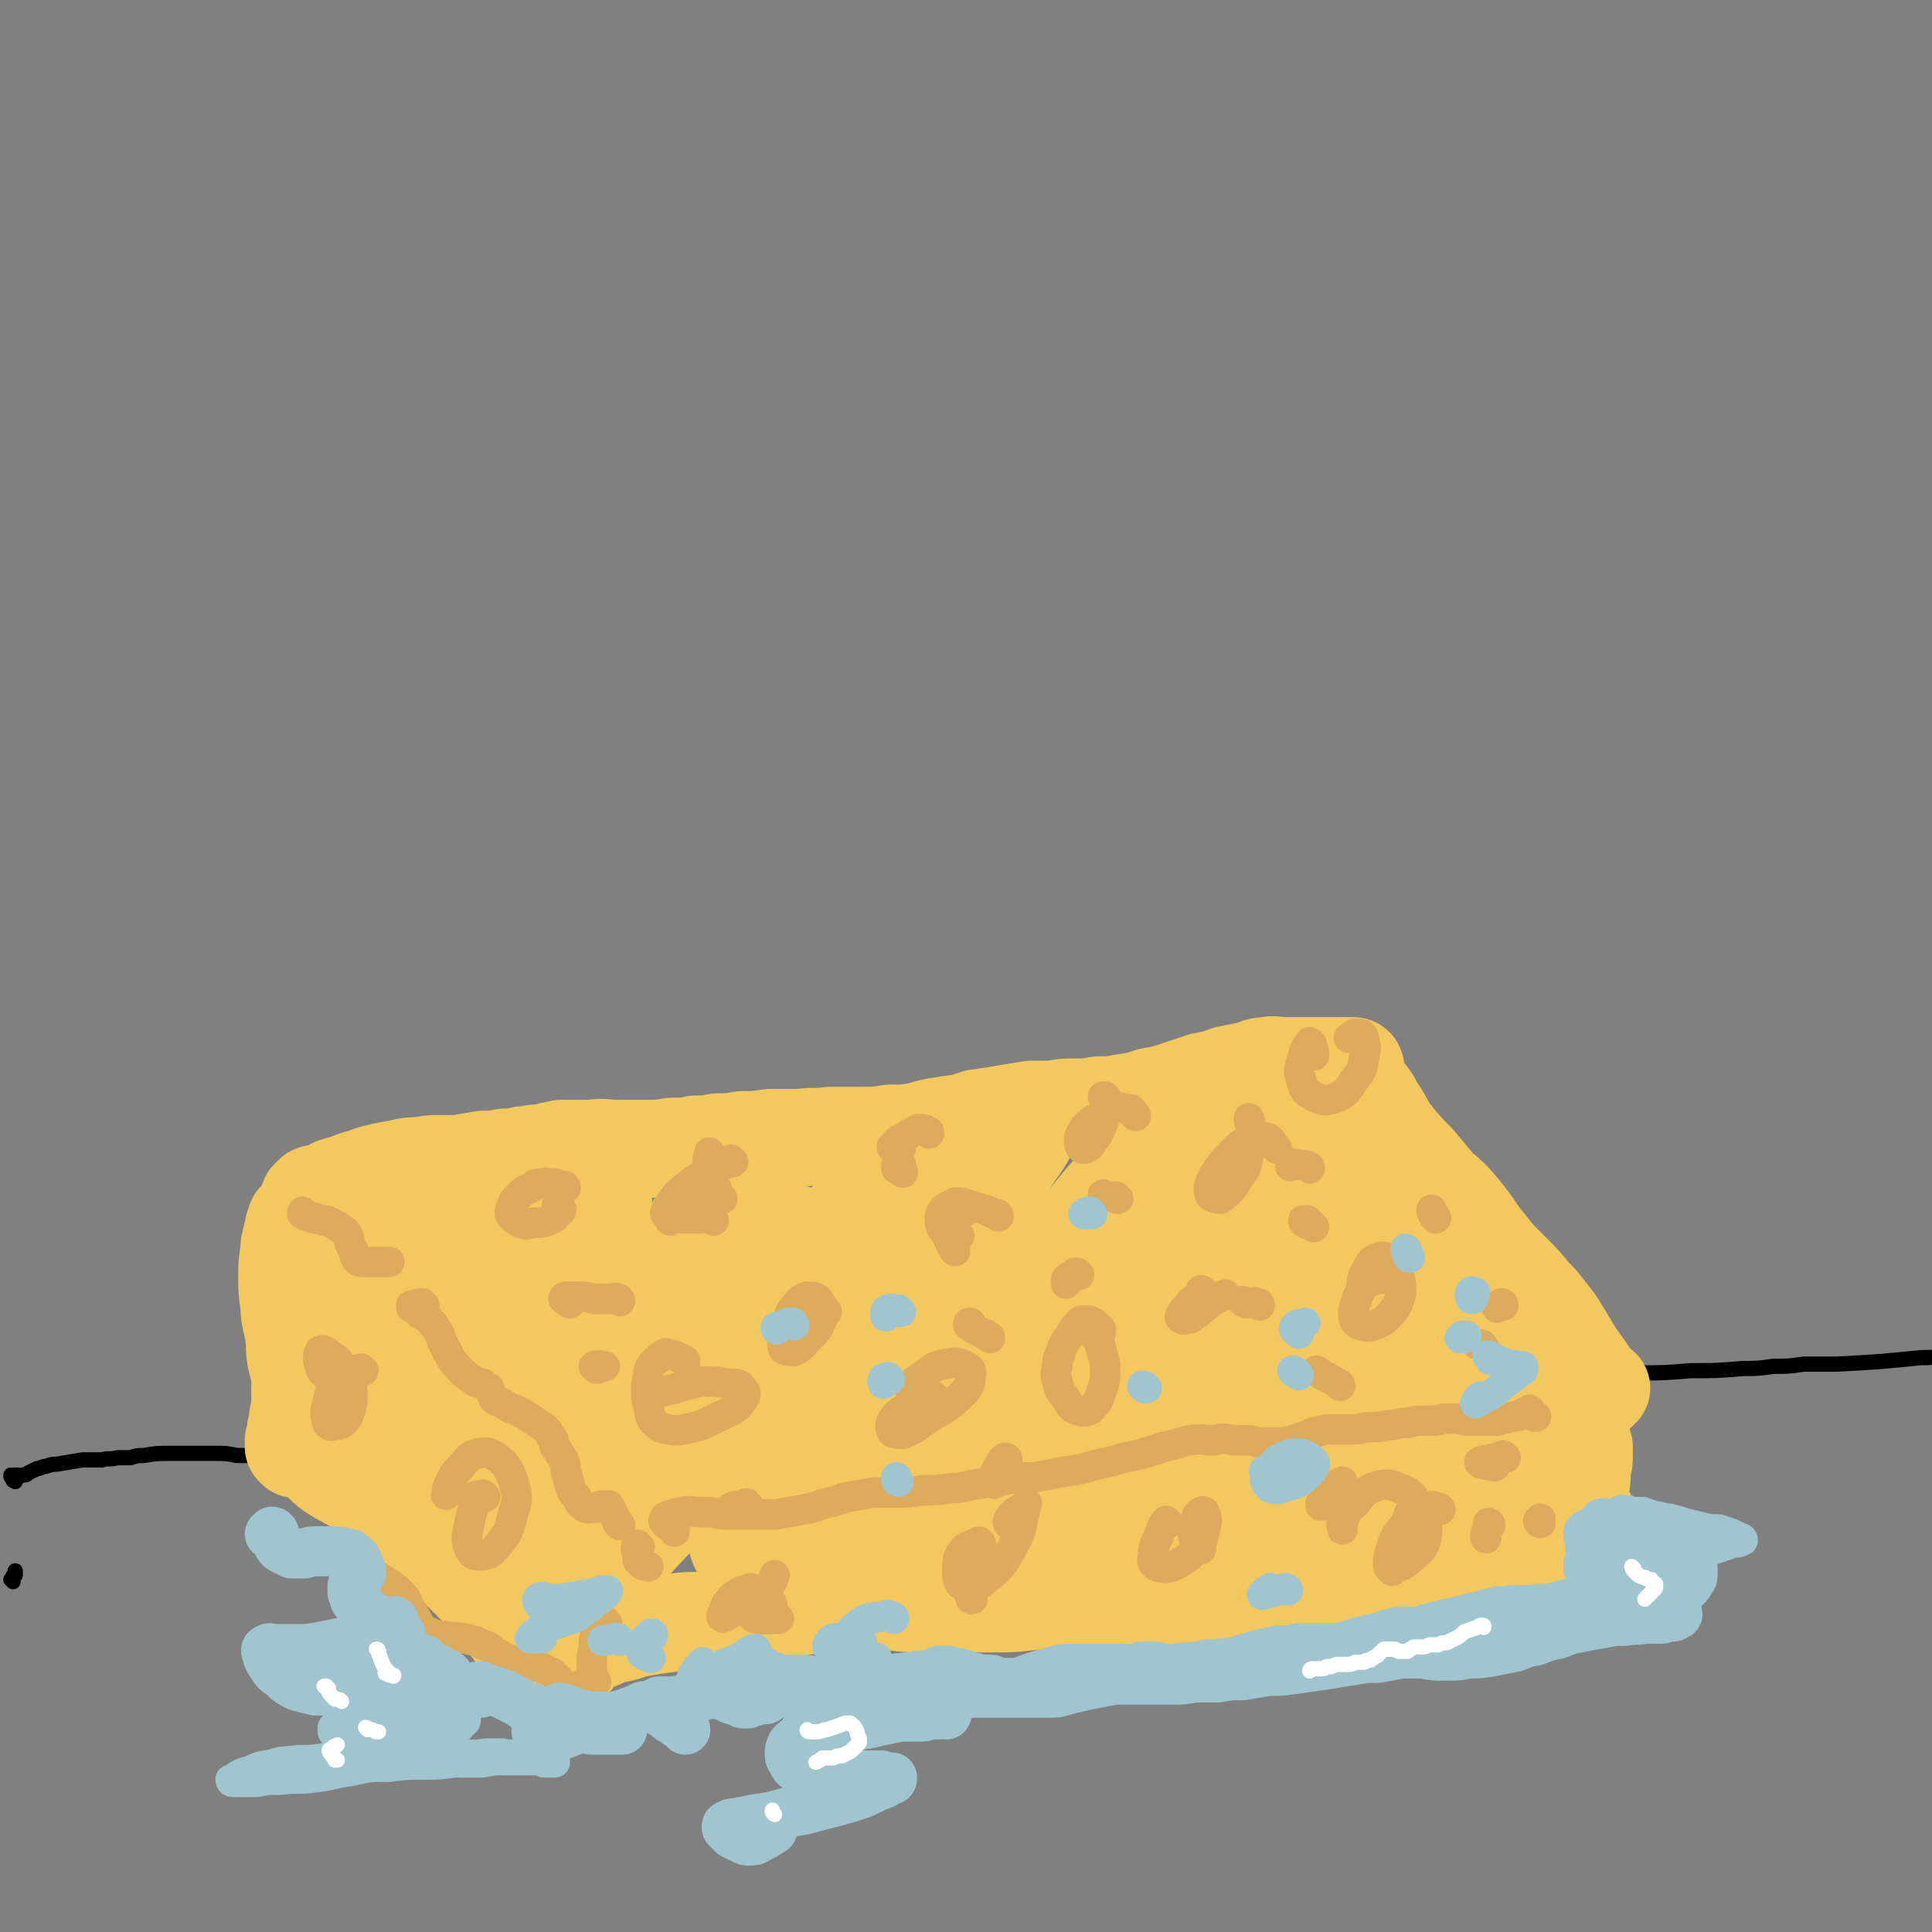 <svg viewBox='0 0 888 888' version='1.1' xmlns='http://www.w3.org/2000/svg' xmlns:xlink='http://www.w3.org/1999/xlink'><rect x="0" y="0" width="888" height="888" fill="#808080" stroke="none"/><g fill='none' stroke='#000000' stroke-width='7' stroke-linecap='round' stroke-linejoin='round'><path d='M6,727c0,0 -1,-1 -1,-1 0,0 0,0 0,0 0,0 0,0 0,0 0,0 0,0 0,0 1,-1 1,-1 1,-1 0,-1 0,-1 1,-1 0,-1 0,-1 0,-1 0,0 0,0 0,0 0,-1 0,-1 0,-1 '/><path d='M7,681c0,0 -1,-1 -1,-1 0,0 0,0 0,0 0,1 0,0 0,0 0,0 0,0 0,0 0,-1 0,-1 0,-1 -1,0 -1,0 -1,-1 0,0 0,0 0,0 0,0 0,0 0,0 0,0 0,0 1,0 1,0 1,0 2,0 1,0 1,1 2,0 2,0 2,0 3,-1 2,-1 2,-1 4,-2 2,0 2,-1 4,-1 3,-1 3,-1 5,-1 6,-1 6,-1 12,-2 4,0 4,0 9,0 3,-1 3,0 7,-1 3,0 3,0 6,0 3,-1 3,-1 6,-1 6,-1 6,-1 12,-1 5,0 5,0 11,0 5,0 5,0 10,0 5,0 5,0 10,1 5,0 5,0 10,0 5,0 5,0 10,1 5,0 5,0 10,0 6,0 6,0 11,0 6,-1 6,0 11,-1 7,0 7,0 13,0 8,-1 8,-1 15,-2 8,0 8,0 15,-1 7,-1 7,-1 15,-1 7,-1 7,-1 14,-1 7,0 7,0 15,-1 8,0 8,0 16,0 10,-1 10,-1 19,-2 10,-1 10,-1 19,-2 11,-2 11,-2 22,-3 11,-1 11,-1 22,-3 11,-1 11,-1 23,-3 11,-1 11,-2 22,-2 10,-1 10,-1 21,-1 9,0 9,0 19,0 10,0 10,0 19,0 10,0 10,0 20,-1 10,-1 10,-1 19,-2 10,-1 10,-1 20,-3 11,-1 11,-1 21,-3 11,-1 11,-1 23,-2 12,-2 12,-1 24,-2 12,-1 12,-1 25,-1 11,-1 11,-1 23,-1 10,-1 10,-1 21,-1 10,0 10,-1 20,-1 10,0 10,0 20,0 11,0 11,0 21,0 11,0 11,0 22,1 12,0 12,0 24,0 12,0 12,0 24,-1 12,0 12,0 24,-1 7,0 7,0 14,-1 7,0 7,0 14,-1 8,0 8,0 15,0 19,-1 19,-1 39,-3 5,0 5,0 10,-1 '/></g>
<g fill='none' stroke='#F3C85F' stroke-width='45' stroke-linecap='round' stroke-linejoin='round'><path d='M623,491c0,0 0,-1 -1,-1 -2,0 -2,0 -4,0 -5,0 -5,0 -9,0 -5,0 -5,0 -9,0 -5,0 -5,0 -10,0 -4,0 -4,-1 -8,0 -4,0 -4,1 -8,2 -5,1 -5,1 -10,2 -5,2 -6,2 -11,3 -6,2 -6,2 -12,4 -6,2 -6,2 -12,3 -6,2 -6,2 -13,3 -5,1 -5,1 -11,1 -5,1 -5,1 -11,1 -5,0 -5,0 -10,1 -5,0 -5,0 -10,0 -6,1 -6,1 -12,2 -6,1 -6,1 -13,2 -6,2 -6,2 -13,3 -7,1 -7,1 -14,3 -6,1 -6,1 -13,1 -6,1 -6,1 -13,1 -7,0 -7,0 -14,0 -7,1 -7,0 -14,1 -7,0 -7,0 -14,0 -7,1 -7,1 -13,1 -5,1 -5,1 -11,1 -5,1 -5,1 -10,1 -5,1 -5,1 -11,1 -6,1 -6,1 -12,1 -6,0 -6,0 -13,0 -6,0 -6,-1 -12,0 -7,0 -7,0 -14,0 -5,1 -5,1 -9,2 -5,0 -5,1 -9,1 -4,1 -4,1 -8,1 -5,1 -5,1 -10,1 -6,1 -6,1 -11,2 -5,0 -5,0 -9,0 -4,0 -5,0 -9,1 -5,0 -5,0 -9,1 -5,1 -6,1 -10,2 -5,1 -5,2 -10,3 -5,2 -5,2 -9,3 -3,1 -3,2 -7,3 -2,1 -2,0 -4,1 -1,1 -1,1 -2,2 0,1 0,2 0,3 0,1 0,2 0,3 0,2 0,2 0,4 1,2 1,2 2,3 0,2 1,2 2,4 1,2 1,2 2,5 2,2 2,3 4,5 2,3 2,3 4,6 3,2 3,2 5,4 3,3 3,3 6,5 3,3 3,3 7,5 4,3 4,3 9,5 5,2 5,2 11,3 4,2 4,2 8,3 3,2 3,2 7,3 2,2 2,2 5,3 2,2 2,2 4,4 3,2 3,2 5,4 2,3 2,3 5,6 3,3 3,3 6,7 4,4 3,4 7,8 3,3 3,3 7,6 3,2 3,2 6,4 2,2 2,1 4,3 2,1 2,1 3,3 2,2 2,2 4,5 2,2 2,2 5,5 3,3 3,3 6,6 2,2 2,2 5,5 1,2 1,2 3,4 2,1 2,0 3,1 0,1 0,1 0,1 0,1 0,1 1,1 0,0 0,0 1,0 2,1 2,1 4,1 3,0 3,0 6,0 4,0 4,-1 9,-2 4,0 4,0 9,-1 4,0 4,0 8,0 5,0 5,0 9,0 5,0 5,0 11,0 6,-1 6,-1 13,-1 7,0 7,0 15,0 9,0 9,0 17,-1 10,-2 10,-2 19,-4 9,-1 8,-1 17,-3 7,-1 7,-1 15,-1 6,-1 6,-1 13,-1 6,0 6,0 12,0 7,-1 7,-1 14,-2 8,-1 8,-1 16,-2 9,-1 9,-1 18,-3 10,-2 10,-2 20,-4 9,-2 9,-3 19,-5 10,-2 10,-2 19,-3 9,-1 9,-1 18,-2 9,-1 9,-1 18,-1 8,-1 8,-1 16,-2 7,0 7,0 14,-1 7,-1 7,-1 13,-2 6,0 6,0 12,-1 5,-1 5,-1 10,-1 5,-1 5,-1 10,-1 5,0 5,0 10,0 6,-1 6,-1 11,-1 5,0 5,0 10,0 5,-1 5,-1 9,-1 3,0 3,-1 6,-1 2,0 2,0 3,-1 1,0 1,0 1,0 0,0 0,0 0,0 0,0 0,0 0,0 0,0 0,0 0,0 0,-1 0,-1 -1,-2 -1,-3 -1,-3 -3,-5 -2,-4 -2,-4 -4,-6 -3,-4 -3,-4 -7,-7 -3,-4 -3,-4 -7,-8 -3,-4 -3,-4 -6,-8 -3,-3 -3,-3 -5,-7 -3,-3 -3,-3 -6,-6 -2,-3 -2,-3 -4,-5 -3,-3 -3,-3 -6,-5 -3,-3 -3,-3 -6,-5 -3,-3 -3,-3 -6,-6 -3,-3 -3,-3 -6,-5 -2,-2 -2,-2 -4,-4 -2,-2 -2,-2 -4,-4 -2,-2 -2,-2 -3,-5 -2,-2 -2,-2 -3,-4 -2,-2 -2,-2 -5,-4 -3,-3 -3,-3 -6,-5 -5,-3 -5,-3 -10,-6 -5,-3 -5,-3 -10,-7 -5,-3 -5,-4 -9,-7 -4,-3 -4,-3 -8,-6 -3,-1 -3,-2 -5,-3 -2,-1 -3,-1 -5,-1 -3,1 -3,1 -7,3 '/><path d='M138,562c0,0 -1,-1 -1,-1 0,0 0,0 0,0 0,0 -1,0 -1,0 0,0 0,0 0,0 0,1 0,1 -1,3 0,1 0,1 0,2 -1,2 -1,2 -1,3 -1,3 -1,3 -1,6 -1,6 -1,6 -1,12 0,6 0,6 1,13 0,6 1,6 2,13 1,5 0,5 1,11 1,4 1,4 2,8 0,4 0,4 0,7 0,3 0,3 0,6 0,3 0,3 -1,6 0,3 0,3 -1,6 0,3 0,3 -1,5 0,1 0,1 0,3 0,0 0,0 1,1 0,0 0,0 1,0 1,0 1,0 3,-1 1,0 1,0 2,0 1,0 1,0 2,1 1,1 1,2 2,3 2,2 1,2 3,4 2,2 2,2 5,4 3,2 4,2 7,4 4,2 5,2 9,5 4,3 4,3 9,6 4,3 4,3 8,7 5,3 4,3 8,7 1,0 1,0 2,1 2,3 2,3 5,5 0,1 0,1 1,1 3,3 3,3 6,6 3,3 3,3 6,6 4,4 4,4 7,7 3,4 3,4 6,8 3,3 3,3 5,6 2,2 2,2 4,5 2,2 2,2 4,3 2,1 2,1 4,2 2,1 2,1 4,1 2,0 2,0 3,0 2,1 2,1 4,1 2,0 2,0 4,0 1,0 1,0 2,-1 2,0 2,-1 3,-2 1,-2 1,-2 2,-5 2,-5 2,-5 3,-9 3,-7 3,-7 5,-14 2,-8 2,-8 4,-15 1,-7 1,-7 2,-14 0,-2 0,-3 0,-5 0,-1 -1,-1 -1,-1 -1,2 -1,2 -1,4 0,3 -1,3 0,6 1,2 2,1 4,3 '/><path d='M264,762c0,0 0,-1 -1,-1 0,-1 -1,-1 -1,-1 -1,-1 -1,-1 -1,-1 1,-1 2,-1 3,-2 2,-1 2,-1 5,-2 3,-1 3,-1 6,-1 4,-2 4,-2 8,-3 6,-1 6,-2 12,-3 6,-1 6,-1 13,-2 7,-1 7,-1 14,-1 7,-1 7,-1 14,-2 9,-1 9,-1 17,-2 9,-1 9,-2 18,-3 8,-1 8,-1 17,-1 9,-1 9,-1 18,-1 8,0 8,1 16,1 9,0 9,0 18,0 8,0 8,0 16,0 9,0 9,0 18,-1 9,-1 9,-1 19,-2 9,-1 9,-1 18,-1 9,0 9,0 18,0 9,0 9,0 18,0 10,0 10,0 19,0 8,-1 8,-1 16,-2 7,-1 7,-1 15,-2 6,-1 6,-1 13,-3 5,-1 5,-1 11,-2 5,-2 5,-2 10,-3 6,-1 6,-1 11,-2 5,-2 5,-2 11,-3 5,-1 5,-1 10,-2 4,0 4,0 9,0 4,-1 4,-1 8,-1 4,0 4,0 8,0 5,0 5,0 9,0 3,0 3,0 7,0 2,0 2,0 5,0 1,0 1,0 3,0 0,-1 0,-1 0,-1 1,0 1,0 1,0 0,0 0,0 0,0 1,-1 1,-1 2,-2 2,-1 2,-1 4,-2 2,-2 2,-2 5,-4 2,-1 2,-1 4,-3 1,0 2,0 2,-1 0,0 0,-1 0,-1 0,-1 -1,-1 -1,-3 -1,-1 -1,-1 -2,-2 -1,-1 -1,-1 -1,-2 -1,-1 -1,-1 -1,-1 0,-2 0,-2 0,-3 0,-2 1,-2 1,-4 0,-2 1,-2 1,-5 0,-2 0,-2 0,-5 1,-2 1,-2 1,-5 0,-2 0,-2 0,-4 0,0 0,-1 -1,-1 0,0 0,0 0,0 '/><path d='M625,502c-1,0 -1,0 -1,-1 -1,0 0,-1 0,-1 0,-2 -1,-2 -1,-3 0,0 0,0 0,-1 0,0 0,0 0,0 0,1 0,1 0,1 1,2 1,2 2,3 2,2 2,2 4,4 3,4 2,4 5,8 3,5 3,6 7,11 5,6 5,6 10,11 5,6 5,6 10,12 6,5 6,5 11,11 4,5 4,5 8,11 4,5 4,5 8,10 4,4 4,4 8,8 4,4 4,4 8,9 4,4 4,4 7,8 4,5 4,5 7,10 3,5 3,5 6,10 3,4 3,4 5,7 2,3 2,3 4,6 1,2 0,3 2,3 0,0 0,0 1,-1 '/><path d='M195,563c-1,0 -1,-1 -1,-1 -1,0 -1,1 -1,1 -1,1 -1,1 -2,2 -3,2 -3,2 -6,4 -3,2 -3,2 -6,5 -5,4 -5,4 -8,9 -6,7 -6,7 -10,15 -6,12 -5,12 -9,24 -1,3 -2,3 -2,7 -2,10 -3,11 -3,21 0,6 0,9 5,11 3,3 7,2 11,-1 11,-8 11,-10 20,-21 10,-14 10,-15 19,-30 9,-14 8,-14 16,-28 4,-9 4,-9 7,-17 1,-2 1,-3 0,-3 -1,2 -2,3 -4,7 -6,9 -6,9 -11,18 -7,12 -8,12 -14,24 -8,14 -8,13 -15,27 -5,12 -6,12 -9,24 -2,7 -4,9 -2,15 2,4 5,6 10,5 10,-4 11,-6 20,-15 16,-14 15,-15 29,-31 13,-17 14,-17 25,-35 11,-16 10,-16 18,-34 4,-7 6,-12 5,-16 -1,-2 -5,1 -8,4 -10,12 -9,12 -17,26 -11,18 -10,18 -20,37 -9,18 -9,18 -17,35 -6,12 -7,12 -12,25 -3,6 -3,7 -4,13 0,4 0,6 3,7 4,1 6,0 12,-3 13,-7 13,-8 24,-18 16,-14 17,-14 31,-30 18,-20 18,-20 34,-42 15,-20 15,-20 27,-41 6,-10 8,-14 10,-22 0,-2 -4,0 -6,2 -10,12 -9,12 -18,26 -13,21 -13,21 -25,43 -13,22 -12,23 -25,46 -9,15 -11,15 -19,30 -3,7 -5,8 -5,15 0,3 1,5 4,6 5,1 7,1 12,-2 13,-7 13,-9 24,-19 17,-15 17,-15 33,-32 18,-18 18,-18 35,-38 16,-18 16,-18 31,-37 8,-11 9,-11 14,-22 1,-1 -1,-2 -1,-2 -9,8 -10,9 -18,19 -15,17 -15,18 -29,36 -19,24 -19,24 -37,48 -18,23 -18,23 -36,46 -12,15 -14,15 -24,31 -3,4 -5,9 -2,9 6,-2 11,-6 20,-14 20,-18 19,-20 39,-40 26,-27 26,-26 51,-53 28,-31 27,-32 55,-64 22,-24 21,-24 45,-47 6,-6 12,-11 15,-10 1,1 -3,7 -8,14 -14,21 -14,21 -29,42 -19,24 -19,24 -38,48 -15,19 -15,19 -31,37 -9,12 -11,11 -19,24 -6,9 -7,9 -9,20 -1,6 0,8 4,12 4,4 7,5 14,5 11,-2 13,-2 23,-9 20,-13 20,-14 38,-31 26,-25 26,-25 50,-51 26,-30 26,-31 49,-63 16,-22 15,-23 29,-46 2,-4 4,-10 1,-9 -7,4 -11,9 -20,19 -23,24 -22,25 -43,50 -25,29 -24,29 -50,58 -19,23 -20,23 -40,45 -12,13 -13,12 -24,25 -3,3 -6,6 -5,8 2,2 6,2 12,0 15,-4 15,-5 30,-12 23,-11 23,-11 45,-24 24,-15 25,-15 48,-33 21,-16 21,-16 40,-34 15,-13 16,-13 27,-29 6,-9 9,-13 7,-21 -1,-5 -7,-6 -13,-4 -16,6 -17,7 -31,19 -30,26 -29,27 -56,55 -16,17 -15,18 -30,35 -4,4 -4,4 -7,9 -8,13 -13,13 -15,26 -1,5 3,10 9,10 13,1 16,-1 29,-9 23,-13 23,-14 44,-31 25,-22 25,-22 48,-46 22,-23 24,-23 41,-49 10,-15 13,-19 15,-35 1,-4 -4,-8 -8,-6 -18,9 -20,12 -34,28 -26,28 -26,28 -47,60 -17,28 -16,28 -29,58 -6,12 -7,14 -7,26 0,5 2,7 6,8 7,1 10,0 17,-5 17,-11 16,-13 31,-27 22,-20 22,-20 43,-41 21,-23 22,-22 41,-47 12,-16 13,-18 19,-36 2,-3 -2,-7 -4,-5 -16,10 -17,12 -31,27 -24,25 -24,25 -44,53 -18,24 -17,25 -31,51 -6,11 -9,13 -9,23 1,5 5,7 11,7 13,-1 14,-3 27,-10 23,-12 24,-13 45,-30 23,-16 24,-16 42,-36 16,-18 16,-19 27,-40 5,-9 9,-17 5,-21 -2,-3 -10,2 -17,8 -17,14 -16,16 -30,34 -17,22 -18,22 -31,47 -6,12 -9,15 -7,25 1,7 5,9 12,9 12,1 14,-1 25,-7 15,-7 16,-8 29,-19 13,-11 14,-11 23,-25 8,-11 10,-12 12,-25 1,-8 0,-14 -5,-16 -6,-2 -11,1 -18,7 -16,14 -15,16 -27,34 -13,19 -14,19 -22,40 -3,8 -4,12 0,18 3,4 8,4 14,2 13,-3 14,-5 25,-13 14,-9 14,-9 25,-21 10,-9 10,-10 17,-21 2,-4 3,-9 1,-10 -2,-1 -6,1 -9,5 -10,9 -10,10 -18,22 -8,11 -8,11 -13,23 -2,5 -2,8 0,11 1,2 4,2 7,0 7,-4 6,-6 12,-12 5,-5 5,-5 9,-11 0,-1 1,-2 0,-1 -4,5 -5,6 -10,12 -8,10 -7,11 -16,20 -6,5 -6,7 -14,8 -5,1 -7,-1 -12,-5 -8,-7 -8,-8 -15,-16 -12,-13 -12,-13 -23,-27 -14,-18 -11,-21 -27,-36 -14,-13 -15,-16 -33,-21 -16,-6 -17,-3 -34,-1 -16,2 -16,5 -32,9 -12,3 -12,3 -24,5 -9,1 -9,2 -17,1 -6,-1 -7,-1 -12,-5 -4,-3 -5,-4 -7,-9 -4,-8 -3,-9 -6,-17 -2,-7 -1,-7 -4,-14 -3,-5 -3,-5 -7,-9 -2,-3 -2,-3 -6,-5 -3,-2 -3,-1 -7,-2 -4,-1 -4,-1 -9,-2 -6,-1 -6,-1 -12,-3 -9,-2 -9,-4 -18,-4 -9,-1 -10,-2 -19,1 -9,3 -10,3 -17,10 -6,4 -8,5 -9,11 -1,5 1,6 4,10 4,5 5,4 10,9 '/></g>
<g fill='none' stroke='#DCAB5E' stroke-width='14' stroke-linecap='round' stroke-linejoin='round'><path d='M140,558c0,0 -1,-1 -1,-1 0,0 0,1 0,1 2,1 2,1 3,1 2,1 2,1 4,1 2,1 2,1 4,1 2,1 2,1 4,2 2,1 2,1 3,2 2,1 2,1 3,3 1,2 0,2 1,4 1,2 1,2 2,4 0,1 0,2 1,3 1,1 2,1 3,1 3,0 3,0 6,0 3,0 3,0 6,0 '/><path d='M195,600c-1,0 -1,-1 -1,-1 -2,0 -2,1 -3,1 -1,0 -1,0 -2,1 0,0 0,0 0,0 0,0 0,0 0,0 0,0 0,0 0,-1 0,0 0,0 0,0 0,0 0,0 0,0 1,1 1,1 2,2 1,1 1,1 2,2 2,1 2,1 4,2 1,2 2,2 3,4 2,3 2,3 3,6 2,4 2,4 4,8 2,3 2,3 5,6 2,2 2,2 5,4 2,2 2,1 5,2 1,1 1,1 2,2 1,0 1,0 1,1 1,2 1,2 2,4 1,1 2,1 4,2 3,2 3,2 6,3 4,2 4,2 7,4 3,2 3,2 6,4 2,2 2,2 3,4 2,2 1,2 2,5 1,1 1,1 2,3 1,1 1,1 2,3 1,2 1,2 1,5 1,3 1,3 2,7 1,3 1,3 3,5 1,2 1,3 3,4 2,2 2,1 5,1 2,0 2,0 3,-1 1,0 1,0 1,0 1,0 1,0 2,0 1,0 1,0 1,0 1,2 1,2 2,4 1,2 1,2 2,4 0,1 1,0 1,1 '/><path d='M294,711c-1,0 -1,-1 -1,-1 -1,1 -1,2 0,4 0,1 0,1 0,3 1,1 1,1 2,2 1,1 1,0 3,1 0,0 0,0 0,0 '/><path d='M279,746c0,0 -1,-1 -1,-1 0,0 0,0 0,1 -2,2 -3,1 -4,4 -1,3 -1,3 -1,7 -1,4 -1,4 -1,8 0,3 0,3 0,6 1,1 1,1 2,2 0,0 0,0 0,0 -1,0 -1,0 -2,0 -1,0 -2,0 -3,0 -2,2 -2,2 -3,4 -2,2 -2,2 -4,5 -1,1 -1,2 -1,2 -1,0 0,-1 -1,-2 0,-2 1,-2 0,-4 0,-3 -1,-3 -2,-5 -2,-2 -2,-2 -4,-4 -2,-1 -2,-1 -4,-2 -3,-1 -3,-1 -5,-1 -3,-1 -3,0 -5,-1 -3,0 -3,-1 -5,-2 -3,-1 -3,-1 -6,-3 -4,-2 -3,-3 -7,-4 -4,-2 -4,-2 -9,-3 -4,-1 -4,0 -8,-1 -3,0 -3,0 -6,-1 -2,-1 -2,-1 -4,-2 -2,-2 -2,-2 -3,-4 -1,-2 -1,-2 -3,-5 -2,-3 -1,-4 -4,-7 -4,-4 -4,-4 -9,-7 -4,-3 -5,-3 -10,-5 -2,0 -2,0 -5,0 0,0 0,0 0,0 '/><path d='M310,704c0,-1 0,-1 -1,-1 0,-1 0,-1 -1,-1 -1,-1 -2,-1 -3,-3 0,-1 1,-2 1,-2 3,-1 3,-1 7,-2 4,-1 4,0 9,0 5,0 5,0 10,1 6,0 6,0 12,0 7,0 7,0 13,0 6,-1 6,-1 11,-2 6,-1 6,-1 11,-3 6,-1 6,-2 11,-3 6,-1 6,-1 11,-2 6,0 6,0 11,0 6,0 6,0 12,-1 6,0 6,0 13,-1 6,0 6,-1 13,-2 6,-1 6,-1 13,-2 6,-1 6,-1 12,-1 6,-1 6,-1 11,-2 6,-1 6,-1 12,-2 6,-2 6,-2 12,-3 6,-2 6,-2 12,-3 7,-2 7,-2 13,-4 6,-1 6,-2 12,-3 5,-1 5,0 11,0 4,-1 4,-1 9,0 4,0 4,0 8,0 3,1 3,1 6,1 4,0 4,0 7,0 3,0 3,0 6,-1 3,-1 3,-1 6,-2 3,-1 3,-2 6,-2 3,-1 3,-1 6,-1 4,0 4,0 7,0 5,0 5,0 9,-1 5,0 5,0 10,-1 4,0 4,-1 9,-1 4,-1 4,-1 9,-1 4,0 4,0 8,-1 3,0 3,0 5,0 5,1 5,1 10,1 5,0 5,0 9,0 4,-1 4,-1 8,-2 3,0 3,-1 5,-2 1,0 1,0 2,-1 0,0 0,0 0,0 0,0 0,0 0,0 0,0 0,0 0,0 0,1 0,1 1,2 0,0 0,0 1,1 0,0 0,0 1,0 '/><path d='M260,546c0,0 0,-1 -1,-1 0,0 0,1 -1,1 -1,-1 -1,-1 -2,-1 0,0 0,0 -1,-1 -1,0 -1,0 -2,0 -2,0 -2,-1 -4,0 -3,0 -3,0 -5,2 -3,1 -3,1 -6,4 -2,2 -2,2 -3,5 -1,2 -1,3 0,4 2,2 2,2 4,3 3,1 3,1 6,0 4,0 4,0 7,-1 2,-1 3,-1 4,-3 1,-1 2,-1 2,-2 0,-1 -1,-1 -1,-2 0,0 -1,0 -1,0 '/><path d='M285,598c0,0 0,-1 -1,-1 -2,-1 -2,0 -5,0 -3,0 -3,0 -6,0 -4,-1 -4,-1 -8,-1 -3,0 -3,0 -5,0 -1,0 -1,1 -1,1 1,1 1,1 3,2 '/><path d='M315,626c0,0 0,-1 -1,-1 -2,-1 -2,-1 -4,-2 -2,0 -2,0 -4,-1 0,0 -1,0 -1,1 -2,0 -2,1 -3,2 -1,1 -2,1 -3,3 -1,2 -1,2 -1,4 -1,4 -1,4 -1,7 0,4 0,4 1,7 1,4 0,4 2,7 3,3 3,3 7,4 6,1 6,0 12,-1 7,-2 7,-3 14,-6 4,-2 5,-2 8,-6 2,-2 2,-4 1,-5 -2,-3 -3,-3 -7,-3 -6,-1 -6,-1 -12,-1 -6,1 -6,1 -12,3 -4,1 -4,1 -8,2 0,0 0,0 -1,0 '/><path d='M223,688c0,0 0,0 -1,-1 0,0 0,1 -1,1 -1,0 -2,-1 -3,0 -1,0 0,1 0,2 -1,5 -1,5 -2,9 -1,6 -2,6 -1,11 1,3 2,5 5,5 4,0 6,-1 9,-5 5,-6 5,-7 7,-15 2,-6 2,-7 0,-14 -2,-5 -2,-6 -6,-10 -4,-3 -6,-4 -10,-3 -5,1 -5,3 -9,7 -3,3 -3,4 -5,8 -1,2 0,2 -1,4 '/><path d='M167,630c0,0 -1,-1 -1,-1 0,0 0,1 -1,1 -3,0 -3,-1 -6,0 -3,1 -3,1 -5,4 -2,4 -2,4 -3,9 -1,5 -2,5 -1,9 0,3 2,4 4,3 3,0 4,-1 6,-4 2,-5 2,-6 2,-11 -1,-5 -1,-6 -4,-10 -2,-4 -2,-5 -6,-7 -2,-2 -4,-3 -5,-2 -1,2 -1,4 0,7 1,4 3,3 6,6 '/><path d='M337,534c0,0 -1,0 -1,-1 0,0 0,1 0,1 -4,2 -5,1 -10,4 -8,5 -8,5 -15,11 -3,4 -4,5 -5,8 -1,1 1,2 2,2 5,-3 5,-3 10,-8 4,-5 5,-6 7,-12 2,-4 1,-4 1,-8 0,-1 0,-2 0,-1 -1,3 -1,4 0,8 1,5 2,5 4,10 1,2 1,2 2,3 '/><path d='M380,603c0,0 0,0 -1,-1 -1,0 -2,0 -3,-1 -2,0 -1,0 -3,-1 0,0 -1,-1 -1,0 -3,1 -3,2 -4,4 -4,5 -4,5 -6,10 -2,2 -3,4 -2,6 1,1 3,1 5,1 4,-2 4,-3 7,-6 4,-4 4,-4 6,-9 1,-3 1,-5 -1,-7 -1,-3 -3,-3 -6,-3 -3,1 -4,2 -6,5 -3,3 -2,4 -3,8 -1,2 0,2 0,4 '/><path d='M346,731c-1,0 -1,-1 -1,-1 0,0 0,0 0,0 -3,1 -4,1 -7,3 -2,1 -2,2 -4,4 -1,2 -1,2 -2,5 0,1 -1,1 0,1 0,1 1,0 1,0 3,-1 3,-2 5,-3 3,-2 3,-1 6,-3 2,-1 2,-1 4,-2 2,-1 2,-1 4,-3 0,0 1,0 1,0 0,-1 0,-1 0,-1 0,0 -1,0 -1,0 1,-1 1,-1 1,-2 2,-2 2,-2 3,-5 '/><path d='M430,643c0,0 0,-1 -1,-1 -2,0 -2,0 -4,1 -5,2 -6,2 -10,5 -3,2 -3,2 -5,5 -1,2 -1,3 0,5 1,1 3,1 5,1 7,-3 7,-4 13,-8 7,-4 8,-4 14,-10 3,-3 4,-4 4,-8 1,-3 0,-4 -2,-5 -4,-2 -5,-2 -10,-1 -6,1 -6,3 -11,6 -3,2 -4,3 -5,4 -1,1 1,0 3,-1 '/><path d='M459,559c0,0 0,-1 -1,-1 0,0 0,0 -1,0 -4,-2 -4,-2 -8,-3 -3,-1 -3,-1 -6,-2 -3,0 -4,-1 -6,1 -3,1 -4,2 -5,5 0,3 0,5 2,7 2,2 3,1 7,2 '/><path d='M587,528c0,0 -1,-1 -1,-1 0,0 0,0 0,0 -1,-1 -1,-2 -2,-3 -1,-1 -1,-1 -2,-1 -3,-1 -3,-1 -5,0 -5,2 -6,2 -10,6 -5,5 -5,5 -9,11 -2,4 -3,5 -2,9 0,1 3,2 5,2 4,-3 5,-4 8,-9 4,-5 4,-6 5,-12 2,-4 1,-5 1,-10 0,-3 0,-3 -1,-6 0,0 0,0 0,0 0,2 1,2 1,4 '/><path d='M553,594c0,0 0,-1 -1,-1 0,0 1,0 1,1 -3,3 -4,2 -7,6 -2,2 -2,2 -3,4 -1,1 -1,2 0,2 1,1 2,0 4,0 6,-4 6,-5 12,-9 2,-1 2,-1 4,-2 '/><path d='M634,588c-1,0 -1,-1 -1,-1 0,0 0,1 0,1 -2,1 -3,0 -4,1 -3,3 -3,3 -5,7 -1,4 -2,4 -2,8 0,3 1,4 3,5 3,1 4,1 7,0 5,-2 5,-3 8,-6 3,-4 3,-5 4,-9 0,-4 0,-4 -1,-8 -2,-4 -2,-4 -4,-6 -2,-2 -3,-3 -5,-2 -4,1 -4,2 -6,6 -3,4 -1,5 -3,10 '/><path d='M537,700c0,0 -1,-1 -1,-1 -2,2 -2,3 -3,6 -2,5 -3,5 -3,10 -1,3 0,4 2,5 4,1 5,1 9,-1 5,-3 5,-3 9,-7 3,-4 3,-5 4,-10 1,-3 1,-3 0,-6 0,-1 -1,-2 -2,-1 -2,1 -2,2 -3,5 -1,4 -1,5 0,8 0,3 1,2 3,4 '/><path d='M662,694c0,0 0,-1 -1,-1 -2,-1 -3,-1 -5,0 -5,2 -6,2 -9,6 -5,6 -6,7 -8,14 -1,3 -2,6 1,7 3,1 6,-1 9,-4 5,-4 6,-5 7,-11 0,-6 -1,-7 -4,-13 -3,-5 -3,-6 -9,-8 -4,-2 -6,-2 -10,-1 -6,2 -6,3 -10,8 -4,3 -4,4 -6,9 -1,1 0,1 0,3 '/><path d='M451,710c0,-1 -1,-1 -1,-1 0,-1 0,0 -1,0 -3,2 -4,1 -6,3 -3,4 -3,5 -3,10 0,3 0,6 3,7 3,1 6,1 10,-3 8,-6 8,-7 13,-16 5,-9 3,-10 6,-19 '/><path d='M463,671c0,0 0,-1 -1,-1 -2,1 -2,2 -3,4 -2,3 -2,4 -2,7 -1,1 0,1 0,1 '/><path d='M506,612c0,-1 -1,-1 -1,-1 0,-1 0,0 0,0 0,0 0,0 0,0 1,0 1,0 1,0 0,0 0,0 0,0 0,0 0,0 -1,-1 0,0 0,0 -1,-1 -1,-1 -1,-1 -2,-1 -1,-1 -1,-1 -2,-1 -2,0 -2,0 -3,0 -2,1 -1,2 -3,3 -1,2 -1,2 -2,3 -2,3 -2,3 -3,5 -1,2 -1,2 -2,5 -1,2 -1,2 -1,5 -1,3 -1,4 0,7 1,4 1,4 4,8 2,3 2,4 5,5 3,1 4,1 6,0 3,-3 4,-4 5,-8 2,-5 2,-5 2,-11 0,-4 -1,-5 -2,-9 -1,-5 -1,-5 -3,-9 0,-1 -1,-2 -1,-2 -1,0 -1,1 0,2 0,2 0,2 1,3 '/><path d='M522,513c0,-1 -1,-1 -1,-1 -1,-1 0,-1 -1,-2 -3,0 -3,-1 -6,-1 -4,1 -5,1 -8,4 -4,2 -5,2 -8,6 -2,3 -2,3 -2,6 0,2 1,3 2,3 2,0 3,-1 4,-3 3,-4 3,-4 5,-9 1,-3 1,-3 1,-7 0,-2 0,-2 0,-5 0,0 -1,0 -1,0 0,0 1,0 1,1 1,1 1,0 1,1 '/><path d='M604,485c0,-1 0,-1 -1,-1 0,0 1,0 1,0 0,-1 -1,-2 -1,-4 0,0 0,0 -1,-1 0,0 0,0 0,0 -2,3 -2,3 -3,6 -1,5 -3,6 -1,11 1,5 2,6 6,8 4,2 5,2 9,1 5,-2 6,-3 9,-8 4,-5 4,-5 5,-11 1,-4 1,-4 0,-8 0,-2 -1,-3 -3,-3 -2,0 -2,1 -4,2 '/><path d='M427,521c0,-1 0,-1 -1,-1 -1,-1 -1,-1 -2,-1 -1,0 -1,0 -2,0 -2,1 -2,1 -4,2 -2,2 -3,2 -5,3 -1,1 -2,2 -3,3 0,1 1,1 1,1 1,1 2,0 3,0 '/><path d='M660,560c0,0 0,-1 -1,-1 0,-1 0,-1 -1,-2 0,-1 0,-1 0,-1 0,1 0,1 1,2 '/><path d='M691,600c0,0 0,-1 -1,-1 0,0 0,0 0,0 -1,1 -1,1 -2,2 '/><path d='M682,619c-1,0 -1,0 -1,-1 -1,0 -1,0 -1,0 -1,0 -1,0 -1,0 '/><path d='M616,637c0,0 0,-1 -1,-1 -3,-2 -3,-2 -7,-4 -1,0 -1,-1 -3,-2 '/><path d='M579,600c0,0 0,-1 -1,-1 -2,-1 -2,0 -5,0 -1,-1 -1,0 -2,-1 '/><path d='M604,564c-1,0 -1,-1 -1,-1 -2,0 -2,0 -3,-1 -1,0 -1,-1 -1,-1 0,0 1,0 2,0 '/><path d='M602,537c0,0 0,-1 -1,-1 -3,-1 -3,0 -6,-1 -1,0 -1,0 -2,0 0,1 0,1 0,1 '/><path d='M514,551c-1,0 -1,0 -1,-1 -1,0 -1,0 -2,0 -2,0 -2,0 -4,-1 0,0 0,0 1,1 '/><path d='M496,586c-1,0 -1,-1 -1,-1 -1,0 -1,0 -1,0 -2,2 -2,1 -4,3 0,1 0,1 0,2 '/><path d='M455,615c0,-1 -1,-1 -1,-1 -1,-1 -1,-1 -2,-1 -4,-2 -4,-2 -7,-4 0,-1 0,-1 1,-1 '/><path d='M439,575c0,0 0,0 -1,-1 0,-1 0,-1 -1,-2 -1,-4 -4,-5 -2,-9 1,-4 4,-3 8,-6 '/><path d='M415,539c0,0 0,0 -1,-1 -1,0 -1,0 -2,-1 0,0 0,-1 0,-1 1,-1 1,-1 2,-1 '/><path d='M328,561c0,-1 -1,-1 -1,-1 -3,-1 -3,0 -6,0 -6,0 -6,0 -11,0 -1,0 -1,0 -2,1 '/><path d='M275,629c0,0 0,0 -1,-1 0,0 0,1 0,1 0,-1 -1,-1 -1,-1 2,-1 3,0 5,0 '/><path d='M344,692c0,0 -1,-1 -1,-1 -1,0 -1,1 -2,1 -2,0 -4,0 -5,1 -1,1 1,1 1,3 '/><path d='M355,738c0,-1 -1,-2 -1,-1 -1,0 -1,1 -2,1 -3,3 -8,4 -6,5 1,2 6,1 12,1 '/><path d='M447,735c-1,0 -1,0 -1,-1 -1,-3 -2,-3 -1,-6 3,-6 5,-5 9,-11 '/><path d='M469,703c0,-1 0,-1 -1,-1 -2,-1 -3,0 -4,-1 -1,-1 -1,-2 0,-3 2,-4 4,-3 7,-6 '/><path d='M608,692c0,0 -1,0 -1,-1 0,0 0,1 0,1 4,-4 4,-5 8,-10 1,-1 1,0 2,-1 '/><path d='M649,696c0,0 0,-2 -1,-1 -2,5 -2,6 -5,12 -2,6 -4,6 -5,12 0,2 1,2 2,3 '/><path d='M685,701c0,0 0,-1 -1,-1 0,0 0,1 0,1 -1,3 -1,3 -1,5 -1,1 0,0 0,1 '/><path d='M708,700c0,0 -1,0 -1,-1 0,0 0,0 1,-1 '/><path d='M692,670c0,0 -1,-1 -1,-1 -1,0 -1,0 -2,1 -4,1 -8,1 -9,2 0,1 3,1 7,2 '/></g>
<g fill='none' stroke='#A0C5CF' stroke-width='14' stroke-linecap='round' stroke-linejoin='round'><path d='M217,784c0,0 -1,-1 -1,-1 0,0 0,0 0,0 -1,1 -1,0 -2,0 -1,0 -1,0 -1,0 -2,-1 -2,-1 -4,-1 -2,0 -2,0 -5,1 -4,0 -4,0 -8,1 -5,1 -5,1 -11,2 -6,0 -6,0 -12,1 -5,0 -5,0 -10,1 -3,1 -4,0 -6,2 -2,1 -2,2 -4,4 0,1 0,1 0,2 1,1 1,2 3,2 3,0 3,0 7,0 6,-1 6,-2 11,-3 7,-1 7,-1 13,-3 4,-1 4,-1 9,-2 2,0 2,-1 5,-1 0,0 1,0 1,1 0,1 -1,1 -2,3 -3,3 -3,3 -6,5 -5,3 -5,3 -10,5 -5,2 -5,2 -11,3 -5,1 -5,1 -11,2 -6,0 -6,0 -12,0 -6,1 -6,1 -13,1 -6,1 -6,0 -12,2 -6,1 -6,1 -10,3 -4,1 -4,1 -7,3 -1,1 -1,1 -2,1 0,1 1,1 1,1 2,0 2,0 4,0 3,0 3,0 7,0 5,-1 5,-1 11,-1 7,-1 7,0 15,-1 9,-1 9,-2 17,-3 9,-2 9,-2 18,-2 8,-1 8,-1 16,-1 7,0 7,0 14,-1 7,0 7,0 13,0 5,-1 5,-1 10,-1 5,0 5,0 9,0 4,0 4,0 7,0 3,0 3,-1 5,0 1,0 1,0 2,0 0,1 0,1 0,1 0,0 0,0 0,0 -1,0 -1,0 -2,0 -1,0 -1,0 -3,0 -2,-1 -2,-1 -5,-2 -3,0 -3,-1 -6,-1 -4,-1 -4,0 -8,-1 -4,0 -4,0 -8,0 -5,1 -5,0 -10,1 -5,0 -5,0 -10,1 -5,0 -5,1 -10,1 -5,0 -5,0 -10,0 -5,0 -5,1 -9,0 -4,-1 -4,-1 -7,-2 -1,-1 -2,-2 -1,-3 0,-1 1,-1 2,-1 3,-1 3,0 6,0 5,0 5,0 10,0 6,0 6,-1 11,-2 4,-1 4,-1 8,-3 4,-1 4,-1 7,-3 2,-1 1,-2 3,-3 0,0 1,-1 1,-1 -2,0 -3,0 -5,0 -6,1 -6,1 -12,2 -7,1 -7,1 -14,2 -4,0 -6,0 -8,1 0,0 2,-1 3,-1 '/><path d='M253,737c0,0 0,-1 -1,-1 0,0 0,0 0,1 -1,0 -1,0 -2,0 0,0 0,0 0,1 0,1 -1,2 0,3 0,1 1,1 2,2 2,1 2,1 4,1 2,1 2,1 4,1 3,-1 3,-1 5,-2 1,0 1,-1 3,-2 1,-1 1,-1 3,-2 1,-1 1,-1 3,-3 2,-1 2,-1 3,-2 1,-1 1,-1 2,-2 0,0 1,-1 0,-1 0,0 -1,0 -2,0 -3,1 -3,1 -6,2 -3,0 -3,0 -7,1 -2,0 -2,0 -5,1 -2,0 -2,0 -4,0 -2,0 -2,0 -4,0 -1,-1 -1,-1 -2,-1 -1,0 -2,1 -2,1 0,2 0,2 2,3 1,2 1,2 3,3 '/><path d='M257,746c0,0 0,-1 -1,-1 -1,0 -1,1 -2,2 -4,2 -4,1 -7,3 -2,1 -3,2 -3,3 -1,0 0,0 1,0 2,0 2,0 4,0 '/><path d='M285,754c0,0 -1,-1 -1,-1 -1,0 -1,0 -2,0 -2,1 -2,0 -5,1 0,0 0,0 0,0 0,0 1,0 1,0 '/><path d='M300,752c0,0 -1,-1 -1,-1 0,0 1,0 1,0 -2,2 -3,1 -4,3 -2,3 -2,4 -1,6 1,1 2,1 4,2 '/><path d='M324,765c0,0 -1,-1 -1,-1 -1,1 -1,1 -2,2 -1,2 -2,2 -3,5 0,1 0,1 0,2 0,0 0,0 0,1 0,0 0,0 0,0 1,-1 1,-1 1,-1 2,-2 2,-2 3,-3 2,-2 3,-2 5,-3 3,-1 3,-1 5,-2 3,-1 3,-1 6,-2 3,-2 3,-2 6,-3 1,-1 1,-1 3,-2 0,0 1,0 0,0 -1,0 -1,0 -3,1 -5,4 -5,4 -9,8 -4,4 -4,4 -8,8 -1,1 -2,2 -2,2 3,0 5,-1 8,-3 5,-2 5,-3 9,-5 '/><path d='M396,754c0,0 0,-1 -1,-1 -1,0 -1,0 -3,0 -4,0 -4,0 -7,0 -2,0 -3,0 -4,2 -1,1 -1,2 0,3 1,2 2,3 5,4 6,1 6,0 13,1 2,0 2,-1 4,-1 '/><path d='M411,744c0,0 0,-1 -1,-1 -2,-1 -2,-1 -4,0 -6,1 -7,0 -11,3 -4,3 -5,4 -6,9 0,4 2,5 3,9 '/><path d='M751,696c0,0 0,0 -1,-1 0,0 1,1 1,1 0,0 -1,0 -2,0 -1,0 -1,0 -2,-1 0,0 0,0 -1,0 0,0 0,0 0,-1 0,0 0,0 0,0 0,0 0,0 0,0 0,1 -1,0 -1,0 0,0 0,0 1,0 0,0 0,0 0,0 0,0 0,0 0,0 0,0 0,0 0,0 0,1 -1,0 -1,0 0,0 1,0 1,0 0,1 0,0 1,0 1,0 1,0 3,1 2,0 2,0 5,0 3,1 3,1 6,2 3,0 3,1 6,1 4,1 4,1 7,2 4,1 4,1 8,2 4,1 4,1 8,1 3,1 3,1 6,2 2,1 2,1 4,2 1,0 1,1 1,1 -2,1 -2,1 -5,1 -2,1 -2,1 -5,2 -3,1 -3,1 -7,2 -3,1 -3,1 -6,2 -3,1 -3,1 -5,2 -3,1 -3,1 -6,2 -3,1 -3,1 -6,2 -3,1 -3,1 -6,2 -3,1 -3,1 -6,2 -3,1 -3,1 -7,2 -3,0 -3,0 -6,1 -3,1 -3,1 -6,2 -3,1 -3,1 -7,2 -4,1 -4,1 -8,2 -4,2 -4,2 -8,3 -5,2 -5,2 -9,3 -5,1 -6,1 -11,1 -5,0 -5,0 -10,0 -4,0 -4,-1 -8,0 -5,1 -5,1 -9,2 -4,1 -4,1 -9,3 -4,2 -4,2 -8,4 -4,1 -4,1 -8,2 -5,1 -5,1 -9,1 -4,1 -4,1 -9,0 -5,0 -5,0 -10,0 -5,0 -5,0 -10,0 -5,1 -5,1 -10,1 -4,1 -4,1 -9,2 -3,1 -3,1 -7,2 -3,1 -3,1 -6,2 -4,1 -4,1 -7,1 -4,1 -4,1 -8,1 -4,0 -4,0 -8,0 -4,1 -4,0 -9,1 -5,0 -5,-1 -10,0 -5,0 -5,0 -10,1 -4,1 -4,1 -8,2 -3,1 -3,1 -6,2 -3,1 -3,1 -6,1 -4,0 -4,0 -7,0 -4,0 -4,0 -8,0 -5,0 -5,0 -10,0 -4,0 -4,0 -9,0 -5,0 -5,0 -9,1 -3,1 -3,1 -7,2 -2,1 -2,1 -5,1 0,1 0,1 -1,1 -1,0 -1,0 -2,0 -1,0 -1,0 -2,-1 -2,0 -2,0 -3,-1 -1,0 -2,-1 -2,0 -1,1 0,1 1,3 0,1 0,1 1,1 '/></g>
<g fill='none' stroke='#A0C5CF' stroke-width='23' stroke-linecap='round' stroke-linejoin='round'><path d='M456,773c0,0 0,0 -1,-1 0,0 0,0 0,0 0,0 0,0 0,0 1,0 1,0 1,1 2,0 2,0 3,1 2,0 2,0 4,0 2,0 2,0 4,0 3,-1 3,-1 5,-2 3,-1 3,-1 6,-2 4,-1 4,-1 7,-2 4,-1 4,-1 7,-1 4,0 4,0 7,0 4,0 4,0 8,0 3,0 3,0 6,0 3,0 3,0 6,0 2,0 2,0 4,0 1,-1 1,-1 3,-1 2,0 2,0 5,0 2,0 2,1 4,1 2,0 2,0 5,0 3,0 3,0 6,0 3,-1 3,-1 5,-1 2,0 2,-1 4,-1 2,0 2,0 4,0 2,0 2,-1 4,0 2,0 2,0 4,1 3,0 3,0 5,1 3,0 3,1 5,1 3,0 3,0 6,-1 3,-1 3,-1 6,-3 3,-1 3,-1 6,-2 2,-1 2,-1 5,-2 4,-1 4,-1 8,-2 5,-1 5,0 10,-1 5,-2 5,-2 10,-3 4,-1 4,-1 8,-2 2,-1 2,-1 4,-1 2,-1 2,-1 3,-1 1,0 1,0 2,0 1,0 1,0 3,0 2,0 2,0 3,0 2,0 2,0 4,-1 3,0 3,0 5,-1 2,0 2,0 4,-1 3,0 3,-1 5,-1 3,-1 3,-1 6,-2 2,0 2,-1 5,-1 3,-1 3,-1 7,-2 4,-1 4,0 8,-1 5,0 5,0 9,0 4,-1 5,0 9,-1 5,-1 5,-1 9,-2 4,-1 4,-1 8,-2 2,-1 2,-1 3,-2 1,-1 1,-1 2,-3 0,-1 0,-1 0,-2 0,-2 -1,-2 -1,-3 -1,-1 -1,0 -2,-1 -1,-1 0,-1 -1,-2 0,0 0,0 0,0 0,-1 0,-1 0,-1 -1,0 -1,0 -1,-1 0,0 0,0 0,0 0,0 0,0 0,-1 0,0 0,0 1,-1 0,0 0,0 0,-1 1,-1 1,-1 1,-1 0,-1 0,-1 0,-2 1,-1 1,-1 1,-3 -1,-1 0,-1 -1,-2 0,-1 0,-1 -1,-2 0,0 0,0 -1,-1 0,0 0,0 0,-1 0,0 0,0 0,0 0,0 0,0 0,0 0,1 1,1 1,2 0,2 0,2 0,4 0,2 0,2 1,4 0,1 0,1 1,3 0,0 0,0 0,1 0,0 0,0 1,0 0,0 0,0 0,0 0,0 0,-1 0,-1 1,-2 1,-2 2,-3 0,-2 0,-2 1,-3 0,-2 0,-2 0,-3 0,-2 0,-2 0,-3 0,-1 0,-1 0,-2 1,-1 1,-1 1,-2 0,-1 0,-1 -1,-1 0,-1 0,-1 0,-1 0,0 0,0 0,1 0,0 0,0 0,1 0,0 0,0 1,0 0,0 0,0 0,0 '/><path d='M751,701c0,-1 0,-1 -1,-1 0,0 1,0 1,0 0,1 0,1 1,2 1,1 1,0 3,1 2,0 2,1 4,1 3,2 2,2 5,3 3,1 3,1 6,2 2,0 2,0 4,1 1,0 1,0 2,1 0,0 0,0 0,0 0,1 0,1 -1,1 -1,1 -1,1 -2,2 -5,3 -5,2 -9,5 -6,3 -6,3 -11,6 -4,2 -4,3 -8,4 -2,1 -2,2 -4,2 0,0 -1,-1 -1,-1 0,-1 0,-2 1,-2 0,-2 1,-2 2,-3 1,0 1,0 3,-1 1,0 1,0 3,0 2,0 2,0 5,0 3,0 3,0 7,-1 4,0 4,0 8,-1 3,-1 3,-1 7,-1 1,0 1,0 2,0 0,1 0,1 0,2 0,2 0,2 -1,3 -1,2 -1,2 -2,3 -2,2 -2,2 -4,3 -1,0 -1,0 -3,1 -2,1 -2,1 -4,2 -2,1 -2,1 -5,1 -2,1 -2,1 -4,1 -1,0 -1,0 -2,1 0,0 0,0 0,0 0,0 0,0 0,0 1,1 1,1 2,1 3,1 3,1 6,2 3,0 3,0 6,0 2,0 2,0 3,0 1,0 1,1 1,1 0,0 0,0 0,0 -1,0 -1,1 -2,1 -2,0 -2,0 -5,1 -4,0 -4,0 -8,0 -4,1 -4,0 -9,1 -5,0 -5,0 -10,1 -6,1 -6,1 -11,2 -5,1 -5,1 -10,3 -5,1 -5,1 -10,3 -5,1 -5,1 -10,3 -5,1 -5,1 -10,2 -6,1 -6,1 -11,1 -5,1 -5,1 -11,1 -5,0 -5,0 -10,-1 -5,0 -5,0 -10,0 -5,1 -5,1 -11,2 -5,0 -5,0 -11,1 -6,1 -6,1 -12,2 -7,1 -7,1 -14,2 -7,1 -7,1 -13,1 -6,1 -6,1 -12,2 -6,0 -6,0 -11,1 -6,0 -6,0 -11,0 -5,1 -5,1 -10,1 -5,0 -5,0 -10,0 -6,0 -6,0 -12,0 -5,0 -5,0 -10,1 -5,1 -5,1 -10,2 -4,1 -4,1 -8,2 -3,1 -3,1 -7,1 -4,0 -4,0 -8,0 -4,0 -4,0 -8,0 -4,0 -4,0 -8,0 -5,0 -5,0 -9,0 -5,0 -5,1 -10,1 -5,0 -5,0 -9,0 -3,0 -3,0 -5,0 -1,0 -1,-1 -2,-1 0,-1 0,-1 0,-1 0,-1 0,-1 0,-1 1,-1 1,-1 1,-1 1,-1 1,-1 2,-1 2,0 2,0 3,0 4,0 4,0 7,0 4,0 4,0 8,0 3,-1 3,-1 6,-1 1,0 1,0 3,-1 0,0 0,0 0,0 0,0 0,0 0,0 0,0 0,0 -1,0 0,0 1,0 0,0 0,0 -1,0 -2,0 -2,-1 -2,-1 -4,-1 -2,-1 -2,-1 -5,-2 -2,0 -2,0 -5,-1 -2,0 -2,0 -3,0 -1,0 -1,0 -1,0 -1,0 -1,0 -1,1 -1,0 -1,0 -1,0 0,1 0,1 0,2 '/><path d='M173,752c0,-1 -1,-1 -1,-1 0,0 0,0 0,0 0,0 0,0 -1,0 0,0 0,0 0,0 0,1 0,1 -1,1 0,1 0,0 0,1 0,0 0,0 0,0 0,0 0,0 0,0 0,-1 0,-1 0,-1 0,0 0,0 0,0 -2,0 -2,0 -4,0 -4,1 -4,2 -9,3 -5,1 -5,1 -10,2 -6,1 -6,1 -12,1 -4,0 -4,0 -9,0 -1,0 -2,-1 -3,0 -1,0 -1,1 0,2 0,3 1,3 2,5 2,3 2,3 5,5 3,3 3,3 7,5 4,1 4,1 8,2 3,0 3,0 7,0 3,0 3,-1 7,-1 4,-1 4,-1 8,-2 4,-1 4,-1 8,-2 4,-1 4,-2 9,-3 4,-1 4,-1 8,-2 4,0 4,0 8,0 2,0 2,1 4,2 1,0 1,0 2,1 0,0 0,0 0,1 0,0 0,0 0,0 0,0 0,0 -1,0 0,0 0,0 0,0 -1,-1 -1,-1 -2,-1 -1,-1 -1,-1 -2,-2 -1,-1 -1,-1 -3,-2 -2,-2 -2,-2 -3,-3 -2,-1 -3,-1 -5,-2 -2,-2 -2,-1 -4,-3 -2,-2 -3,-2 -4,-4 -1,-3 0,-3 -1,-6 0,-1 0,-2 0,-3 0,0 -1,0 -1,0 1,0 1,0 1,1 0,1 1,1 1,2 1,2 1,2 1,3 1,0 1,0 1,0 0,0 0,0 0,0 0,0 0,0 0,0 -2,-1 -2,-1 -3,-2 -3,-1 -3,-1 -5,-2 -2,-2 -2,-2 -4,-3 -2,-1 -2,-2 -4,-3 -1,-1 -1,-2 -2,-3 -1,-2 -2,-1 -3,-3 0,-2 0,-2 -1,-3 0,-2 0,-2 0,-3 0,-1 1,-1 1,-2 1,-2 1,-1 2,-3 0,0 0,0 1,-1 0,0 0,0 0,-1 -1,-1 -1,-1 -1,-1 0,-2 0,-2 -1,-3 0,-1 0,-1 -1,-2 -2,-2 -2,-2 -4,-2 -3,-1 -3,-1 -6,-1 -3,0 -3,0 -7,0 -3,0 -3,0 -6,1 -3,0 -3,0 -6,0 -2,-1 -2,-1 -4,-2 -2,-1 -2,-2 -3,-4 -1,-1 0,-1 -1,-3 0,-1 -1,-1 -1,-1 0,0 0,0 -1,1 '/><path d='M221,778c-1,0 -1,-1 -1,-1 -1,0 -1,0 -1,0 0,0 0,0 -1,-1 0,0 0,0 0,0 1,-1 2,-1 3,-1 2,1 2,1 5,2 4,1 4,1 8,3 4,2 4,2 7,4 2,1 3,0 5,2 1,1 1,1 1,3 0,2 0,2 0,4 0,2 -1,2 0,4 0,1 0,1 2,1 1,1 2,1 3,1 4,-1 4,-1 7,-2 3,-1 3,-1 5,-2 2,-1 2,-1 3,-2 0,0 0,0 1,0 1,1 1,1 2,1 1,1 1,1 3,1 2,0 2,0 3,0 3,0 3,0 5,0 3,0 3,0 5,0 '/><path d='M315,795c0,0 -1,-1 -1,-1 -1,-1 0,-1 -1,-1 0,-1 0,-1 -1,-1 0,0 0,0 0,0 -1,0 -1,0 -2,-1 -2,-1 -2,-1 -3,-2 -1,-1 -1,-1 -3,-2 0,-1 0,-1 -1,-1 -1,-1 -1,-1 -2,-1 0,0 0,0 0,-1 0,0 0,0 -1,0 0,0 0,0 0,0 1,0 1,0 1,0 2,0 2,0 4,0 3,-1 3,-1 6,-2 3,-1 3,-1 7,-2 3,0 3,0 6,-1 3,-1 3,-1 5,-2 3,0 3,0 5,-1 2,-1 2,-2 4,-3 2,-2 2,-2 5,-3 2,-2 2,-2 4,-2 1,-1 1,-1 2,0 2,0 2,1 3,2 2,0 2,0 4,1 1,1 1,1 3,1 1,0 1,0 3,1 1,0 1,0 2,-1 3,0 3,0 5,0 2,0 2,0 5,1 2,0 2,1 5,1 3,1 3,1 6,1 2,1 3,1 5,2 0,0 0,1 1,2 0,0 0,0 0,1 0,1 0,1 0,1 0,1 0,1 0,1 1,1 1,1 1,1 1,1 1,1 2,1 1,1 1,1 3,1 1,0 1,0 2,0 1,0 1,1 2,0 1,0 1,0 2,-1 0,-1 0,-1 0,-1 1,-1 1,-1 1,-2 0,0 0,0 0,-1 0,0 0,0 -1,-1 -1,0 -1,0 -3,0 -1,-1 -1,0 -1,-1 -2,0 -2,0 -4,0 -1,0 -1,0 -1,-1 -3,0 -3,0 -6,-1 -3,0 -3,0 -6,0 -3,0 -3,0 -5,1 -2,1 -2,1 -4,3 '/><path d='M387,791c0,0 -1,-1 -1,-1 0,0 0,0 0,0 -2,0 -2,-1 -4,-1 0,0 0,0 -1,1 0,1 0,1 -1,2 0,0 0,0 0,1 0,0 0,0 0,0 0,0 0,0 -1,0 0,0 0,0 -1,0 -1,0 -1,0 -3,0 -1,0 -1,0 -3,0 0,0 0,0 -1,0 0,0 0,0 0,0 0,0 0,0 0,1 '/><path d='M435,788c-1,0 -1,-1 -1,-1 0,0 0,0 0,0 0,0 0,0 0,0 0,0 0,0 -1,0 -1,1 -1,1 -2,1 -2,0 -2,0 -4,0 -2,1 -2,1 -5,1 -4,0 -4,0 -8,0 -5,1 -5,1 -10,2 -7,2 -7,1 -14,3 -6,1 -6,0 -12,2 -5,1 -5,1 -9,3 -3,1 -3,1 -5,3 -1,2 -1,2 -1,4 0,1 0,2 1,3 1,2 1,3 4,4 3,1 4,1 8,1 6,1 6,1 11,1 5,1 5,0 10,1 4,0 4,0 8,0 2,1 2,1 4,1 0,0 1,0 1,0 0,1 0,1 -1,1 -3,2 -3,2 -6,3 -6,3 -6,3 -12,5 -7,2 -7,2 -15,4 -7,2 -7,2 -14,3 -7,2 -7,2 -14,3 -5,1 -5,1 -10,2 -2,0 -2,0 -3,1 -1,0 -1,0 -1,1 0,0 0,0 1,1 1,1 1,1 2,2 2,1 2,1 4,2 2,1 2,1 3,1 2,0 3,0 4,-1 4,-2 4,-2 7,-4 '/><path d='M391,774c0,0 0,0 -1,-1 0,0 1,0 1,0 0,0 -1,0 0,0 0,-1 0,0 1,0 2,0 2,0 5,0 5,0 5,0 10,-1 5,0 5,-1 11,-1 4,-1 4,-1 8,-1 3,0 3,0 6,1 2,0 2,0 3,0 0,0 0,1 0,1 -1,0 -1,0 -1,0 '/><path d='M352,781c0,0 0,-1 -1,-1 0,0 0,0 0,0 -1,1 -1,1 -2,1 -2,1 -2,1 -4,1 -1,1 -1,1 -2,1 -2,0 -2,0 -3,-1 -2,0 -2,-1 -4,-1 -2,-1 -2,-2 -5,-2 -2,-1 -2,-1 -5,-1 -2,0 -2,0 -4,1 -2,0 -2,1 -4,1 -1,1 -1,1 -3,1 -1,0 -1,0 -3,1 -1,0 -1,0 -2,0 -2,0 -2,0 -3,0 -2,0 -2,0 -4,0 -2,1 -2,1 -4,2 -3,0 -3,0 -5,1 -2,1 -2,1 -5,2 -3,1 -3,1 -6,2 -4,0 -4,0 -8,0 -4,0 -4,0 -8,-1 -3,0 -3,-1 -6,-2 -2,0 -2,0 -3,-1 -1,0 -1,0 -1,0 1,0 2,0 3,1 '/></g>
<g fill='none' stroke='#A0C5CF' stroke-width='14' stroke-linecap='round' stroke-linejoin='round'><path d='M686,625c0,0 -1,-1 -1,-1 0,0 0,1 0,1 0,-1 0,-1 -1,-2 0,0 -1,0 0,0 0,0 0,0 0,0 2,1 2,1 4,2 2,1 2,1 4,2 3,1 3,0 6,1 1,0 1,0 2,0 0,1 0,1 0,1 0,1 0,1 -1,1 -2,2 -2,2 -5,4 -4,3 -4,3 -7,6 -3,2 -3,2 -6,3 -1,1 -2,2 -3,2 0,0 1,-1 1,-2 1,0 1,0 1,-1 '/><path d='M673,615c0,0 -1,-1 -1,-1 0,0 0,1 0,1 0,0 -1,0 -1,0 1,-1 2,-1 3,-1 '/><path d='M677,597c-1,0 -1,0 -1,-1 0,0 0,1 0,1 0,-1 -1,-2 0,-3 0,-1 1,0 2,0 '/><path d='M582,677c0,0 -1,0 -1,-1 0,0 1,1 1,1 0,2 -1,3 0,5 1,1 1,2 3,2 3,1 3,0 7,-1 4,-1 4,-1 8,-4 2,-2 3,-2 4,-5 1,-2 0,-2 -2,-4 -2,-1 -3,-2 -6,-2 -4,0 -4,1 -7,2 -2,1 -4,2 -3,3 1,1 3,0 6,1 '/><path d='M597,632c0,0 0,0 -1,-1 0,0 0,0 -1,0 0,-1 0,-1 -1,-1 0,0 0,0 0,0 '/><path d='M597,613c0,0 0,-1 -1,-1 0,0 1,1 1,1 -1,-1 -3,-2 -2,-3 1,-2 3,-1 5,-2 '/><path d='M648,578c0,0 -1,0 -1,-1 0,0 0,0 0,-1 0,-1 0,-1 -1,-2 0,0 0,0 0,0 '/><path d='M592,731c0,0 0,-1 -1,-1 -2,0 -2,1 -4,1 -3,1 -3,1 -7,2 0,0 0,0 0,0 2,-2 2,-2 4,-3 '/><path d='M526,638c0,0 -1,-1 -1,-1 0,0 0,0 1,0 0,0 0,0 1,1 '/><path d='M502,558c-1,0 -1,-1 -1,-1 -1,0 -1,0 -1,0 -1,1 -1,0 -2,1 0,0 0,0 0,0 '/><path d='M414,603c0,0 -1,-1 -1,-1 0,0 0,0 -1,0 -2,0 -2,-1 -4,0 -1,0 -1,1 -1,2 0,0 0,0 0,1 '/><path d='M365,609c0,0 0,-1 -1,-1 -2,0 -2,0 -4,1 -2,1 -2,0 -3,1 -1,0 0,1 0,1 '/><path d='M409,634c0,0 0,0 -1,-1 0,0 0,1 -1,1 -1,0 -1,-1 -1,0 -1,1 0,1 0,2 '/><path d='M413,681c0,0 -1,0 -1,-1 0,0 0,0 0,-1 '/></g>
<g fill='none' stroke='#FFFFFF' stroke-width='7' stroke-linecap='round' stroke-linejoin='round'><path d='M174,759c0,0 0,-1 -1,-1 0,0 1,1 1,2 1,2 1,3 2,5 1,2 1,2 3,4 1,1 2,1 2,1 0,1 -1,0 -1,0 -1,0 -1,0 -3,-1 '/><path d='M150,776c0,-1 0,-1 -1,-1 0,0 1,0 1,0 0,1 0,1 1,1 0,1 0,2 1,3 1,1 1,1 2,2 2,0 2,0 3,1 '/><path d='M169,795c0,0 0,-1 -1,-1 0,0 1,1 1,1 0,0 0,0 1,0 1,0 1,0 3,1 0,0 0,0 1,0 '/><path d='M155,809c0,0 -1,0 -1,-1 0,0 1,1 0,1 0,-1 -1,-1 -2,-3 -1,-1 -1,-2 0,-2 1,-1 1,-1 3,-2 '/><path d='M372,796c0,0 -1,0 -1,-1 0,0 0,1 1,1 1,0 1,0 3,0 3,0 3,-1 5,-1 3,-1 3,-1 6,-2 2,-1 2,-1 4,-1 1,0 1,0 2,1 1,1 1,1 2,3 0,1 0,1 1,3 0,1 0,1 0,2 -1,1 -1,1 -2,2 -1,1 -1,1 -2,2 -2,1 -2,1 -4,2 -2,0 -2,0 -4,1 -2,0 -2,0 -5,0 -1,1 -1,1 -3,2 '/><path d='M356,834c0,0 0,0 -1,-1 0,0 0,0 0,0 0,-1 0,-1 0,-1 '/><path d='M751,721c0,0 -1,-1 -1,-1 0,0 0,1 1,2 1,1 1,1 2,2 2,1 2,1 3,1 1,1 2,1 3,1 0,1 0,1 1,2 0,0 0,0 1,0 0,1 0,1 0,1 0,1 0,1 -1,2 -2,2 -2,2 -4,4 '/><path d='M682,748c0,-1 0,-1 -1,-1 -1,0 -1,0 -2,1 -3,1 -3,1 -6,2 -2,2 -2,2 -4,3 -2,1 -2,1 -4,2 -2,0 -2,0 -4,1 -2,0 -2,0 -4,0 -2,1 -2,1 -4,1 -2,0 -2,0 -3,0 -1,0 -1,1 -2,1 0,0 0,0 -1,1 0,0 0,0 -1,0 0,0 0,0 0,0 -1,0 -1,0 -3,0 -1,0 -1,-1 -2,-1 -1,0 -1,0 -2,0 -2,0 -2,0 -3,0 -1,1 -1,1 -1,1 -1,1 -1,1 -2,2 -2,1 -2,1 -3,2 -2,0 -2,0 -3,1 -2,0 -2,0 -4,0 -2,1 -2,1 -4,1 -2,0 -2,0 -4,0 -1,0 -1,0 -3,1 -1,0 -1,0 -2,0 -1,0 -1,1 -2,1 -1,0 -1,0 -2,0 0,0 0,0 -1,0 -1,0 -1,0 -2,0 0,0 -1,0 -1,1 0,0 0,0 0,0 '/></g>
</svg>